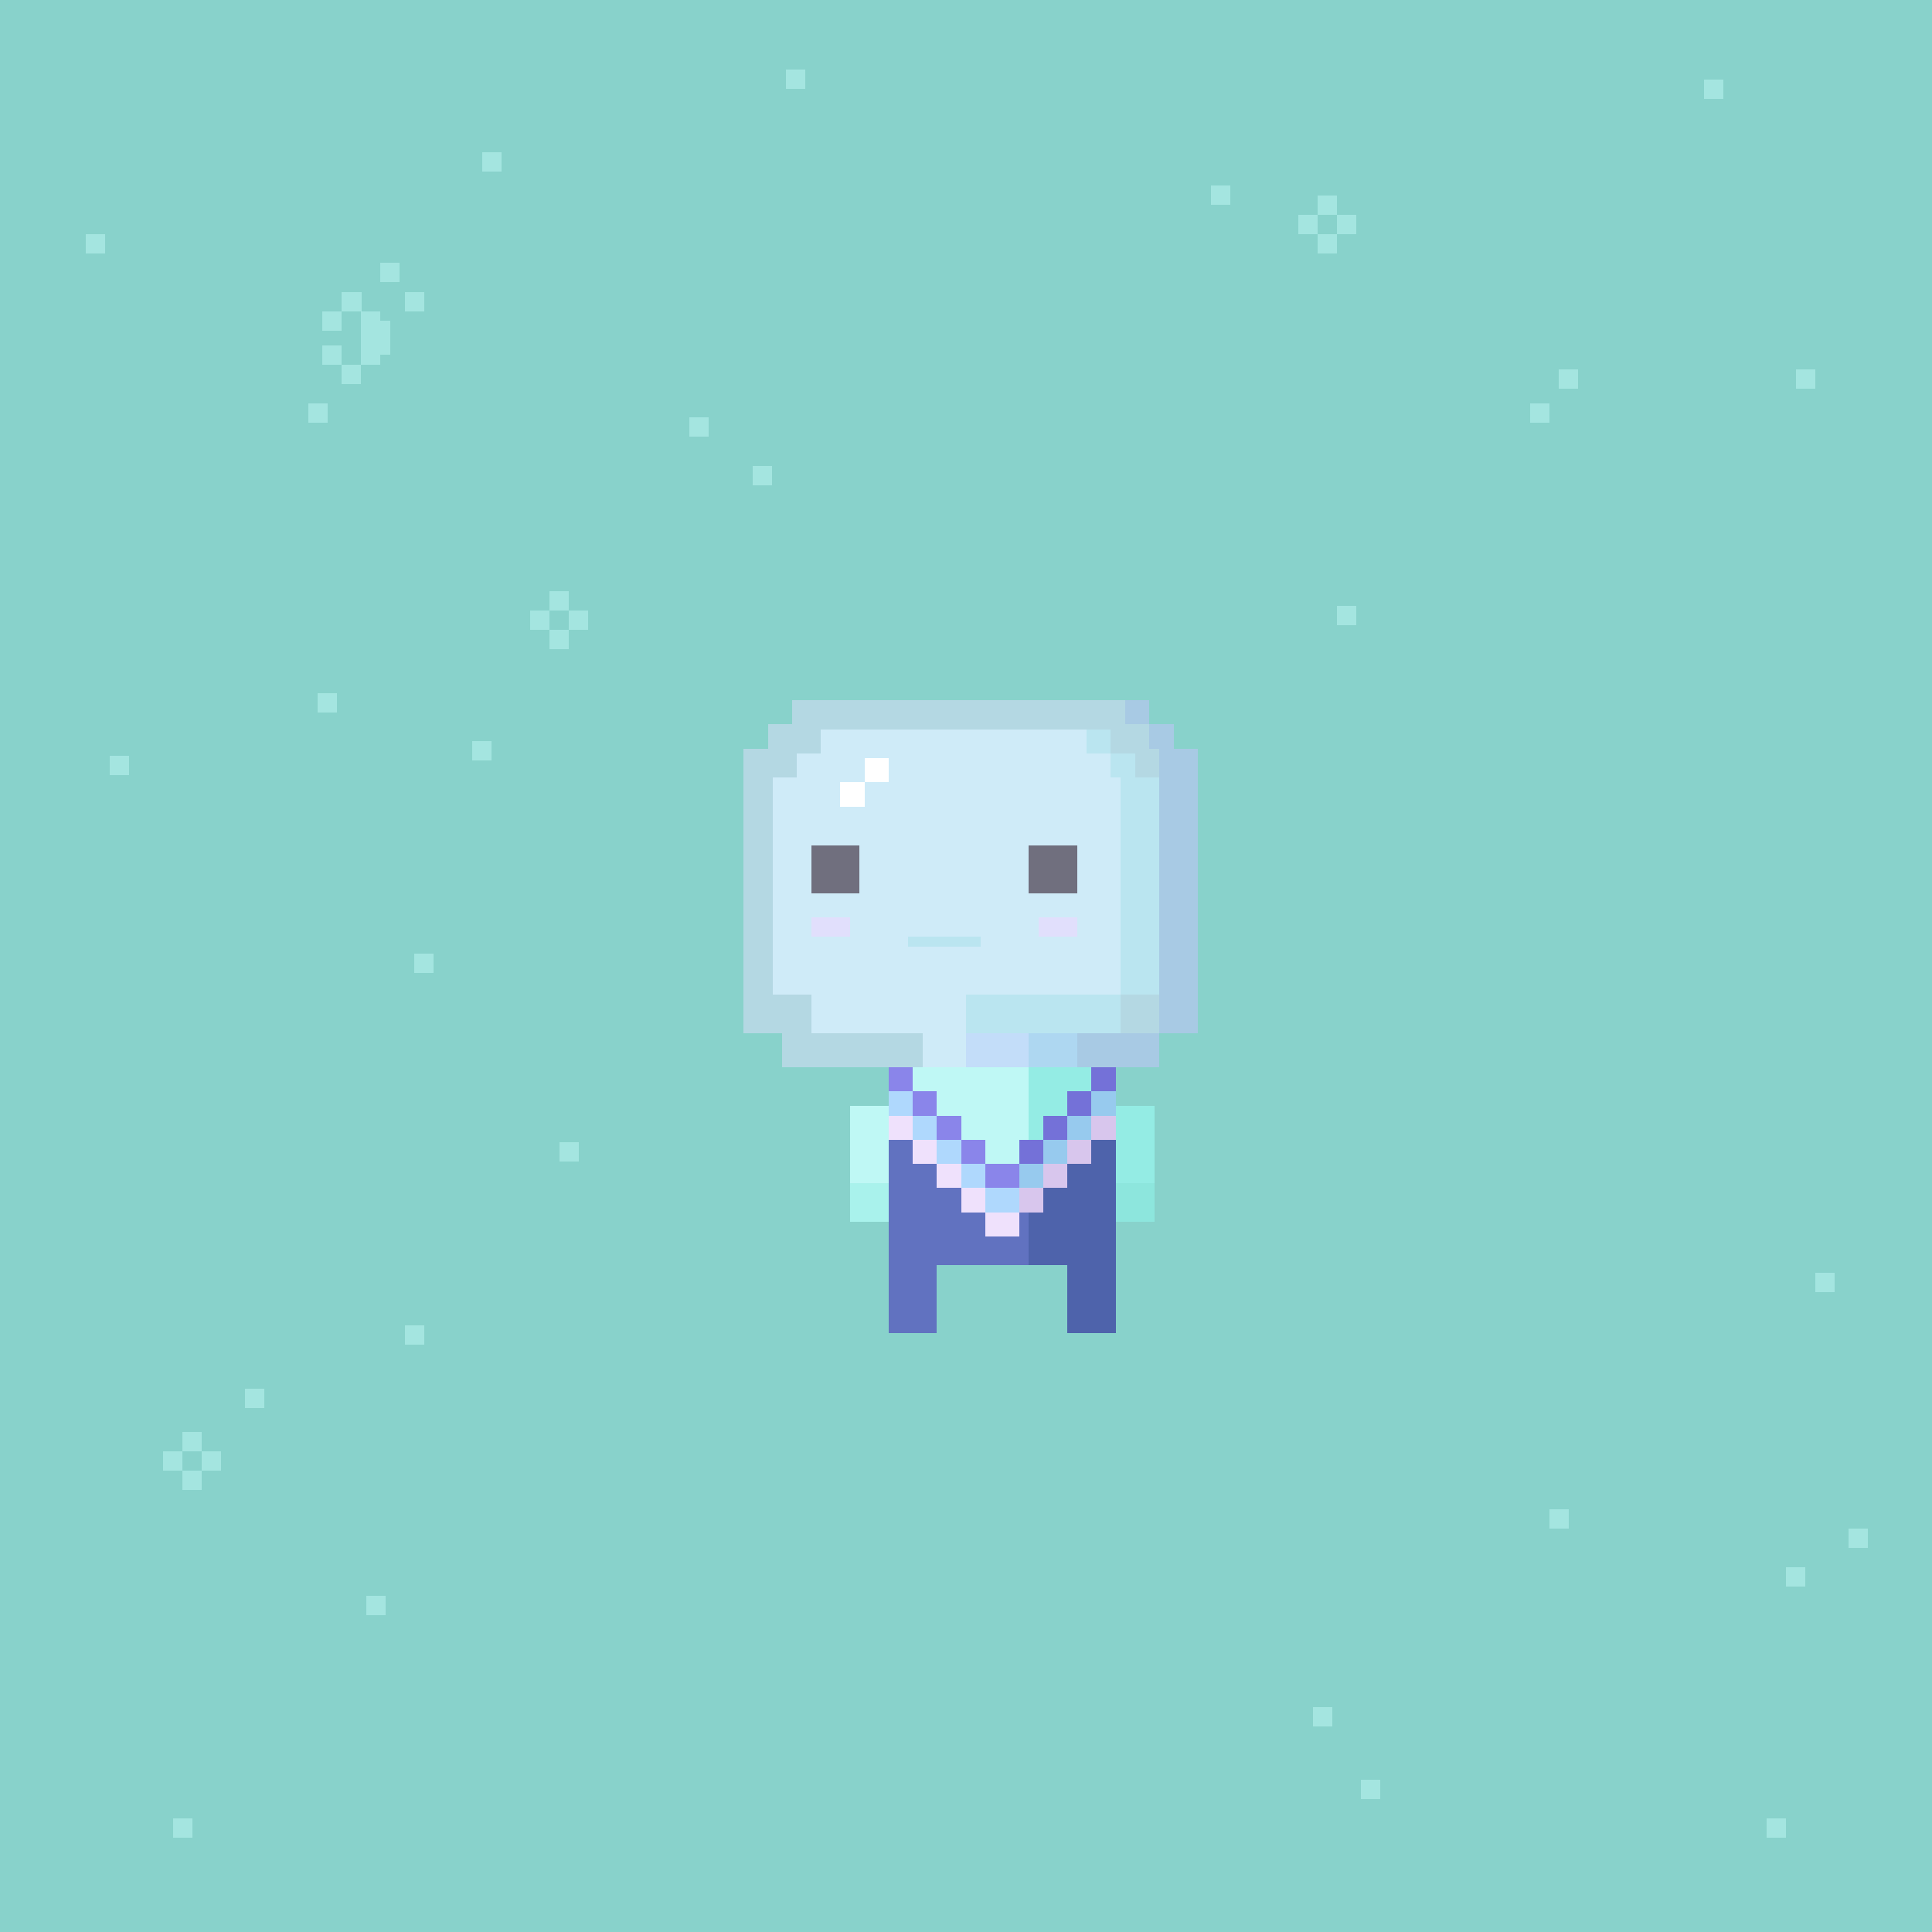 <svg xmlns="http://www.w3.org/2000/svg" viewBox="0 0 400 400">
  <defs>
    <style>.Body__cls-1{fill:#88d2cb}.Body__cls-2{fill:#bff8f5}.Body__cls-3{fill:#94ece4}.Body__cls-4{fill:#e3e1fc}.Body__cls-5{opacity:0.5}.Body__cls-6{fill:#85e0d5}</style>
  </defs>
  <g id="Body__Andromeda_Body" data-name="Andromeda Body" shape-rendering="crispEdges">
    <path class="Body__cls-1" d="M0 0H400V400H0z"/>
    <path class="Body__cls-2" d="M240 206 240 161 235 161 235 156 230 156 230 151 170 151 170 156 165 156 165 161 160 161 160 206 168 206 168 214 191 214 191 221 184 221 184 229 176 229 176 245 176 253 184 253 184 262 184 276 194 276 194 262 213 262 213 214 200 214 200 206 240 206z"/>
    <path id="Body__Left_Eye" data-name="Left Eye" d="M168 175H178V185H168z"/>
    <path id="Body__Right_Eye" data-name="Right Eye" d="M213 175H223V185H213z"/>
    <path id="Body__Mouth" class="Body__cls-3" d="M188 194H203V196H188z"/>
    <path id="Body__Left_Cheek" data-name="Left Cheek" class="Body__cls-4" d="M168 190H176V194H168z"/>
    <path id="Body__Right_Cheek" data-name="Right Cheek" class="Body__cls-4" d="M215 190H223V194H215z"/>
    <path class="Body__cls-3" d="M232 214 232 206 200 206 200 214 213 214 213 262 221 262 221 276 231 276 231 262 231 253 239 253 239 245 239 229 231 229 231 221 223 221 223 214 232 214zM240 161 235 161 235 156 230 156 230 161 232 161 232 206 240 206 240 161zM225 151H230V156H225z"/>
    <g class="Body__cls-5">
      <path class="Body__cls-2" d="M17.77 48.45H21.77V52.45H17.77zM162.77 14.45H166.77V18.45H162.77zM316.77 83.45H320.77V87.45H316.77zM322.77 76.45H326.77V80.45H322.77zM142.77 86.45H146.77V90.45H142.77zM22.77 156.45H26.77V160.45H22.77zM352.77 16.45H356.77V20.45H352.77zM365.77 376.45H369.77V380.45H365.77zM382.77 316.45H386.77V320.45H382.77zM375.77 263.45H379.77V267.45H375.77zM281.77 368.45H285.77V372.45H281.77zM99.77 31.45H103.77V35.45H99.77zM65.77 143.45H69.77V147.45H65.77zM155.77 96.45H159.77V100.45H155.77zM250.77 38.45H254.77V42.45H250.77zM276.77 125.45H280.77V129.45H276.77zM271.77 353.45H275.77V357.45H271.77zM371.77 76.45H375.77V80.45H371.77zM97.77 153.45H101.77V157.45H97.77zM50.77 287.45H54.77V291.45H50.77zM115.77 236.45H119.77V240.45H115.77zM35.77 376.45H39.77V380.45H35.77zM75.77 330.45H79.77V334.45H75.77zM320.77 312.45H324.77V316.45H320.77zM369.77 324.45H373.77V328.45H369.77zM37.77 296.45H41.77V300.45H37.77zM33.77 300.45H37.77V304.45H33.77zM37.77 304.45H41.77V308.45H37.77zM41.77 300.45H45.77V304.45H41.77zM272.77 40.45H276.77V44.45H272.77zM268.77 44.45H272.77V48.45H268.77zM272.77 48.45H276.77V52.45H272.77zM276.77 44.45H280.77V48.45H276.77zM113.77 122.45H117.77V126.45H113.77zM109.77 126.45H113.77V130.45H109.77zM113.77 130.45H117.77V134.45H113.77zM117.77 126.45H121.77V130.45H117.77zM83.77 274.45H87.77V278.45H83.77zM85.77 197.45H89.77V201.45H85.77zM66.77 64.45H70.77V68.45H66.77zM70.77 60.46H74.81V64.45H70.77zM78.77 54.45H82.77V58.45H78.77zM83.77 60.45H87.77V64.45H83.77zM63.77 83.45H67.77V87.45H63.77zM80.77 66.45 78.77 66.45 78.77 64.45 74.77 64.45 74.77 75.45 78.77 75.45 78.77 73.45 80.77 73.45 80.77 66.45zM70.77 75.45H74.77V79.45H70.77zM66.77 71.45H70.77V75.45H66.77z"/>
      <path class="Body__cls-3" d="M176 245H184V253H176z"/>
      <path class="Body__cls-6" d="M231 245H239V253H231z"/>
    </g>
  </g>
  <defs>
    <style>.Spacesuit__cls-1{fill:#6172c0}.Spacesuit__cls-2{fill:#4e63ab}.Spacesuit__cls-3{fill:#8a85ea}.Spacesuit__cls-4{fill:#afd8fd}.Spacesuit__cls-5{fill:#efe1fc}.Spacesuit__cls-6{fill:#7471d8}.Spacesuit__cls-7{fill:#97caee}.Spacesuit__cls-8{fill:#d8c6ed}</style>
  </defs>
  <g id="Spacesuit__Asteriod_Suit" data-name="Asteriod Suit" shape-rendering="crispEdges">
    <path class="Spacesuit__cls-1" d="M231 236 211 236 211 241 204 241 204 236 194 236 184 236 184 262 184 276 194 276 194 262 231 262 231 236z"/>
    <path class="Spacesuit__cls-2" d="M221 236 213 236 213 262 221 262 221 276 231 276 231 262 231 236 221 236z"/>
    <path class="Spacesuit__cls-3" d="M184 221H189V226H184zM189 226H194V231H189zM194 231H199V236H194zM199 236H204V241H199zM204 241H211V246H204z"/>
    <path class="Spacesuit__cls-4" d="M184 226H189V231H184zM189 231H194V236H189zM194 236H199V241H194zM199 241H204V246H199zM204 246H211V251H204z"/>
    <path class="Spacesuit__cls-5" d="M184 231H189V236H184zM189 236H194V241H189zM194 241H199V246H194zM199 246H204V251H199zM204 251H211V256H204z"/>
    <path class="Spacesuit__cls-6" transform="translate(457 447) rotate(-180)" d="M226 221H231V226H226z"/>
    <path class="Spacesuit__cls-6" transform="translate(447 457) rotate(-180)" d="M221 226H226V231H221z"/>
    <path class="Spacesuit__cls-6" transform="translate(437 467) rotate(-180)" d="M216 231H221V236H216z"/>
    <path class="Spacesuit__cls-6" transform="translate(427 477) rotate(-180)" d="M211 236H216V241H211z"/>
    <path class="Spacesuit__cls-7" transform="translate(457 457) rotate(-180)" d="M226 226H231V231H226z"/>
    <path class="Spacesuit__cls-7" transform="translate(447 467) rotate(-180)" d="M221 231H226V236H221z"/>
    <path class="Spacesuit__cls-7" transform="translate(437 477) rotate(-180)" d="M216 236H221V241H216z"/>
    <path class="Spacesuit__cls-7" transform="translate(427 487) rotate(-180)" d="M211 241H216V246H211z"/>
    <path class="Spacesuit__cls-8" transform="translate(457 467) rotate(-180)" d="M226 231H231V236H226z"/>
    <path class="Spacesuit__cls-8" transform="translate(447 477) rotate(-180)" d="M221 236H226V241H221z"/>
    <path class="Spacesuit__cls-8" transform="translate(437 487) rotate(-180)" d="M216 241H221V246H216z"/>
    <path class="Spacesuit__cls-8" transform="translate(427 497) rotate(-180)" d="M211 246H216V251H211z"/>
  </g>
  <defs>
    <style>.Accessory__cls-1{opacity:0.5}.Accessory__cls-2{fill:#e0defc}.Accessory__cls-3{fill:#c7c1fd}.Accessory__cls-4{fill:#fff}</style>
  </defs>
  <g id="Accessory__Cosmic_Helmet" data-name="Cosmic Helmet" shape-rendering="crispEdges">
    <g class="Accessory__cls-1">
      <path class="Accessory__cls-2" d="M243 155 243 150 238 150 238 145 164 145 164 150 159 150 159 155 154 155 154 214 162 214 162 221 200 221 200 214 248 214 248 155 243 155z"/>
      <path class="Accessory__cls-3" d="M200 214H240V221H200zM243 155 243 150 238 150 238 155 240 155 240 214 248 214 248 155 243 155zM233 145H238V150H233z"/>
    </g>
    <path class="Accessory__cls-4" d="M174 162H179V167H174zM179 157H184V162H179z"/>
  </g>
</svg>